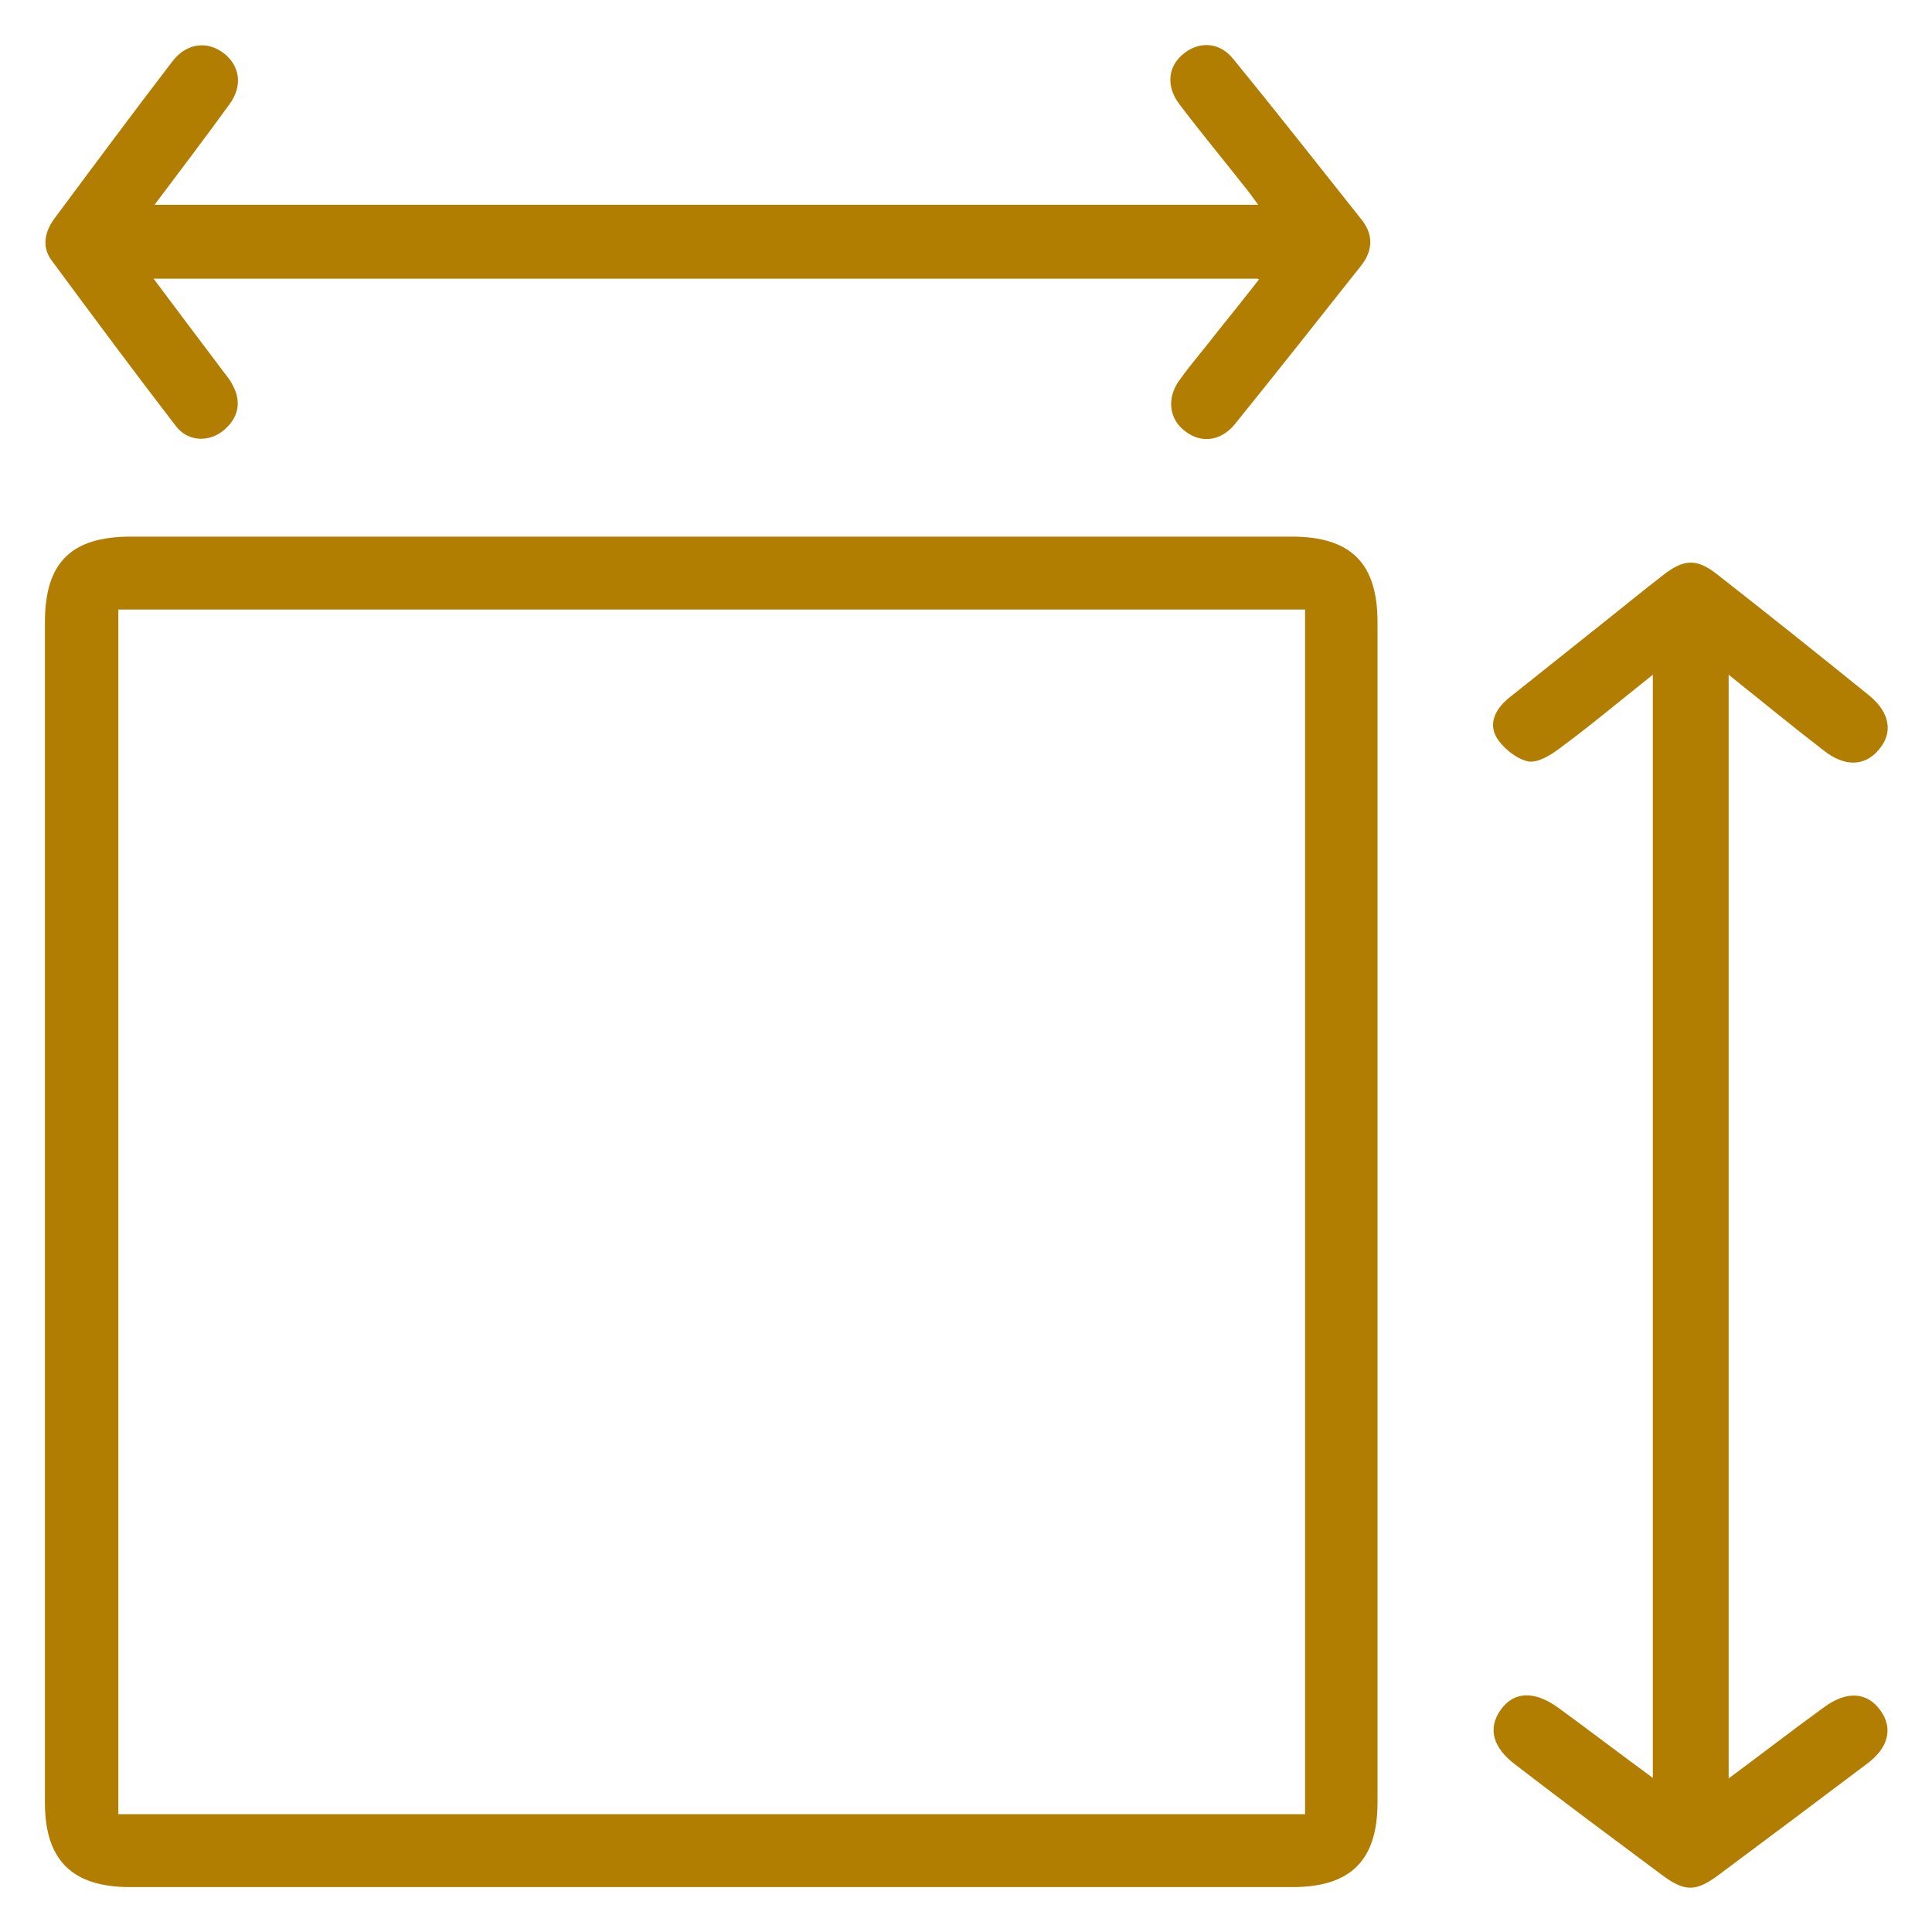 <?xml version="1.0" encoding="UTF-8"?>
<svg id="Layer_1" xmlns="http://www.w3.org/2000/svg" xmlns:xlink="http://www.w3.org/1999/xlink" viewBox="0 0 40 40">
  <defs>
    <style>
      .cls-1 {
        fill: none;
      }

      .cls-2 {
        opacity: 0;
      }

      .cls-3 {
        fill: #b27e02;
      }

      .cls-4 {
        clip-path: url(#clippath);
      }
    </style>
    <clipPath id="clippath">
      <rect class="cls-1" x=".3" y=".3" width="39.4" height="39.4"/>
    </clipPath>
  </defs>
  <g class="cls-4">
    <g>
      <path class="cls-3" d="M.93,25.1v-12.22c0-1.23.54-1.77,1.78-1.77h24.03c1.23,0,1.78.55,1.78,1.77v24.44c0,1.2-.56,1.75-1.76,1.75H2.69c-1.2,0-1.76-.56-1.76-1.75v-12.22h0ZM27.02,37.57V12.62H2.45v24.94h24.57,0Z"/>
      <path class="cls-3" d="M26.04,5.77H3.18c.48.64.92,1.23,1.36,1.81.09.13.2.24.27.38.2.36.13.69-.18.95-.3.25-.74.24-.99-.09-.87-1.13-1.73-2.29-2.58-3.44-.2-.28-.13-.59.07-.86.81-1.09,1.62-2.18,2.44-3.25.29-.38.72-.43,1.06-.17.34.26.4.68.12,1.06-.5.69-1.01,1.36-1.55,2.08h22.85c-.12-.16-.2-.28-.31-.41-.44-.56-.89-1.1-1.32-1.67-.29-.38-.24-.8.1-1.06.32-.25.74-.23,1.02.13.9,1.1,1.77,2.21,2.66,3.33.24.31.22.64-.02.94-.87,1.1-1.74,2.2-2.62,3.29-.29.35-.7.39-1.02.14-.34-.25-.39-.69-.12-1.06.25-.35.54-.68.8-1.02.27-.34.54-.67.85-1.07h-.02Z"/>
      <path class="cls-3" d="M35.79,36.82c.69-.51,1.32-1,1.97-1.47.47-.35.9-.32,1.17.06.27.37.17.78-.28,1.11-1.02.77-2.05,1.54-3.07,2.3-.47.35-.7.35-1.17,0-1.02-.76-2.03-1.51-3.03-2.28-.48-.36-.58-.76-.31-1.14.28-.39.71-.4,1.21-.03.63.46,1.26.94,1.94,1.44V13.97c-.68.54-1.3,1.06-1.95,1.54-.19.14-.46.3-.65.25-.24-.06-.51-.28-.64-.5-.17-.3,0-.6.26-.81.64-.51,1.28-1.02,1.92-1.53.43-.34.84-.68,1.27-1.01.43-.34.7-.35,1.12-.02,1.06.83,2.1,1.66,3.15,2.51.43.35.5.77.2,1.12-.29.35-.71.36-1.14.02-.65-.5-1.28-1.02-1.97-1.57v22.86Z"/>
    </g>
  </g>
  <rect class="cls-2" y="-.51" width="40.51" height="40.51"/>
</svg>